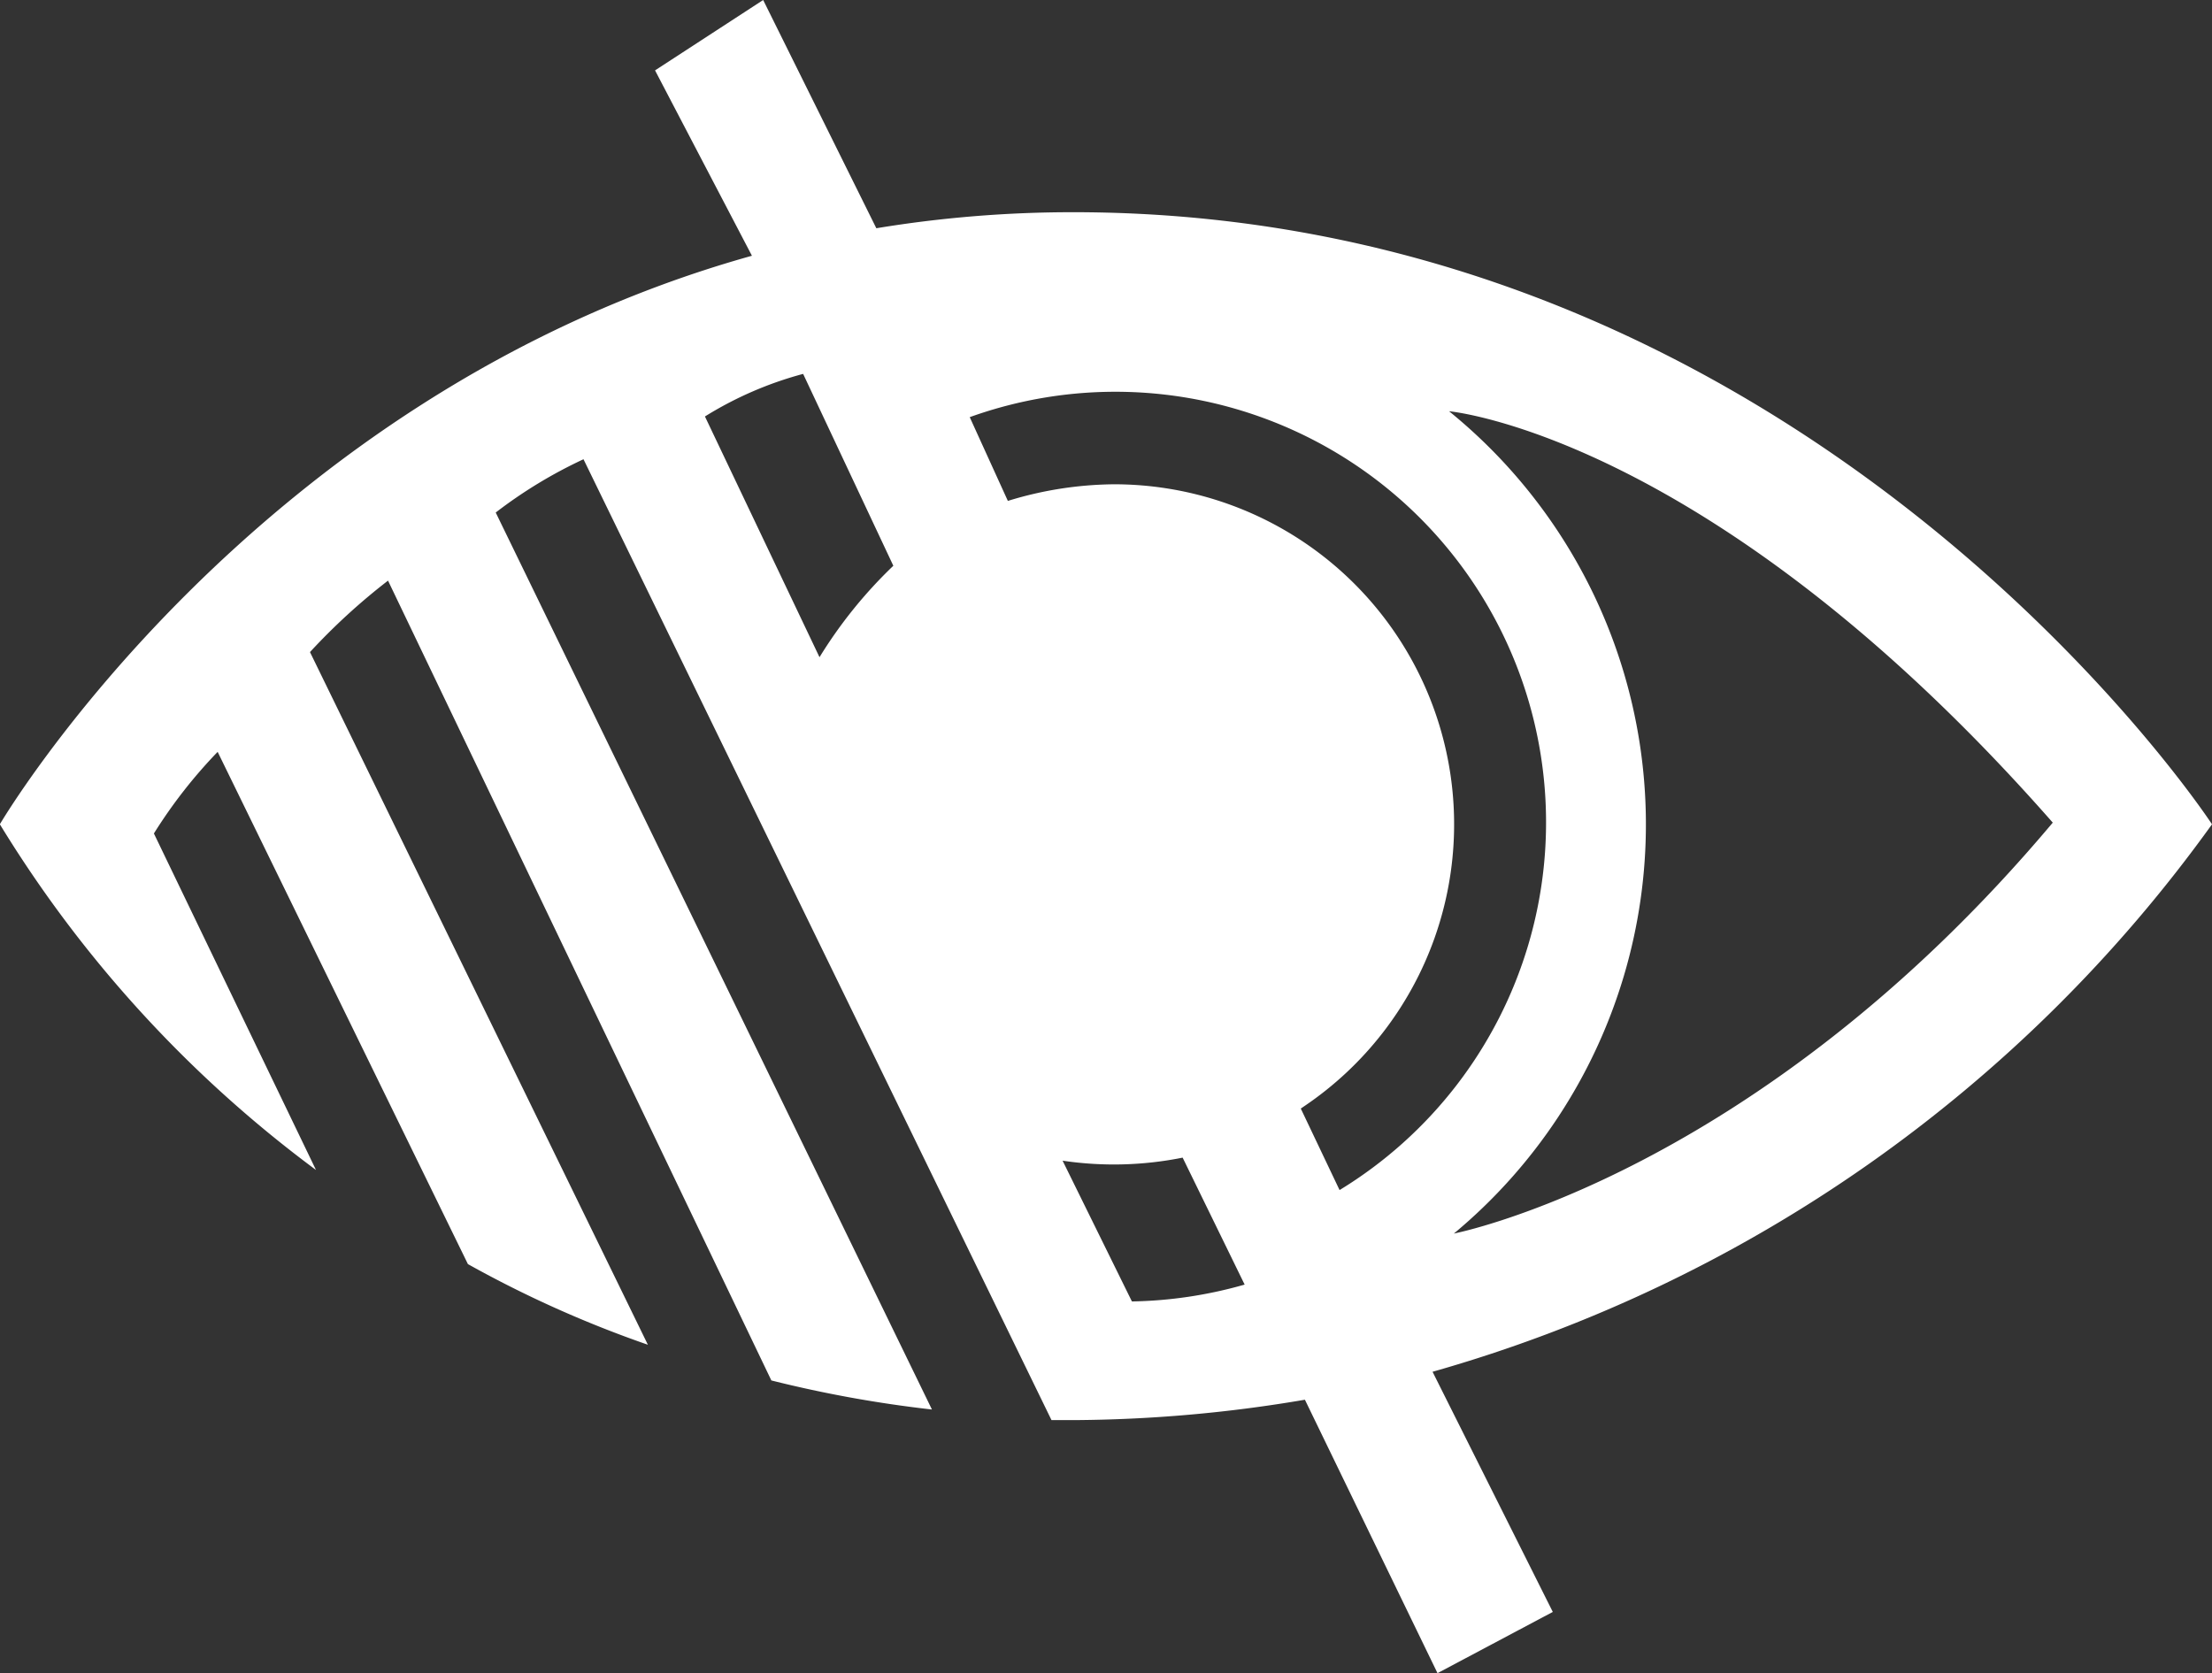 <svg xmlns="http://www.w3.org/2000/svg" width="45.662" height="34.541" viewBox="0 0 45.662 34.541">
  <rect x="0" y="0" width="45.662" height="34.541" fill="#333333" stroke="none"/>
  <defs>
    <style>
      .cls-1 {
        fill: #fff;
      }
    </style>
  </defs>
  <path id="SNM-1507-eye-icon" class="cls-1" d="M434.945,196.549s-8.257-12.636-23.506-12.636a24.914,24.914,0,0,0-4.066.331l-2.336-4.712-2.232,1.453,2,3.827c-10.334,2.888-15.525,11.737-15.525,11.737a25.287,25.287,0,0,0,6.526,7.137l-3.346-6.947a10.212,10.212,0,0,1,1.316-1.685l5.166,10.575a23.2,23.2,0,0,0,3.715,1.665l-6.975-14.3a12.981,12.981,0,0,1,1.611-1.475l7.913,16.512a25.264,25.264,0,0,0,3.315.6l-9.005-18.518a9.63,9.63,0,0,1,1.812-1.1l9.661,19.837c.149,0,.3,0,.449,0a29.209,29.209,0,0,0,4.782-.421l2.737,5.645,2.38-1.264-2.482-4.958a29.836,29.836,0,0,0,16.088-11.3M406.2,193.1l-2.365-4.97a7.494,7.494,0,0,1,2.027-.879l1.862,3.961A9.462,9.462,0,0,0,406.2,193.1m6.449,13.3-1.431-2.906a7.185,7.185,0,0,0,2.478-.063l1.28,2.621a8.982,8.982,0,0,1-2.327.348m4.286-2.3-.8-1.682.069-.047a7.02,7.02,0,0,0-3.925-12.841,7.623,7.623,0,0,0-2.191.343l-.787-1.729a8.89,8.89,0,0,1,7.634,15.957m2.351.905a10.983,10.983,0,0,0-.09-16.984s5.426.484,12.462,8.493C425.537,203.8,419.288,205,419.288,205" transform="translate(-389.283 -179.532)"/>
</svg>
